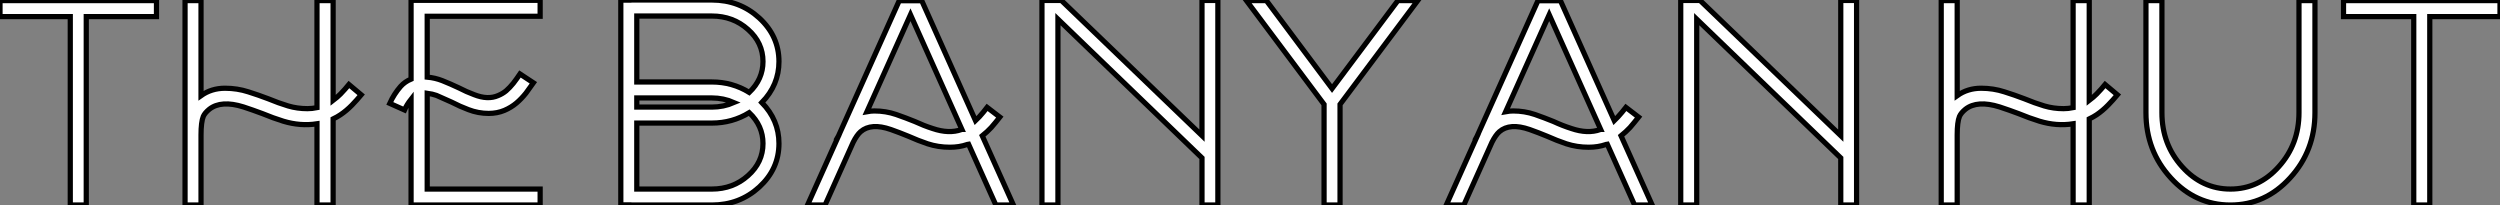 <?xml version="1.0" standalone="no"?>
<svg xmlns="http://www.w3.org/2000/svg" viewBox="2.73 -39.27 478.81 39.27"><rect x="2.73" y="-39.27" width="478.81" height="39.27" fill="#808080" stroke="none"/><path d="M32.70-39.16L2.73-39.16L2.73-36.09L16.19-36.09L16.19 0L19.25 0L19.25-36.09L32.70-36.09L32.70-39.16ZM71.91-21.11L69.56-23.08Q68.85-22.20 67.95-21.27L67.95-21.27Q67.32-20.64 66.53-20.04L66.53-20.04L66.53-39.16L63.44-39.16L63.44-18.65Q62.51-18.46 61.61-18.46L61.61-18.46Q59.66-18.46 57.91-18.98L57.91-18.98Q56.03-19.55 54.14-20.34L54.14-20.34Q52.20-21.08 50.29-21.68L50.29-21.68Q48.15-22.37 45.83-22.37L45.83-22.37Q43.23-22.37 41.23-20.95L41.23-20.95L41.23-39.16L38.17-39.16L38.17 0L41.23 0L41.23-13.43Q41.23-15.91 41.67-16.98L41.67-16.98Q41.97-17.66 42.82-18.35L42.82-18.35Q45.09-20.13 49.36-18.79L49.36-18.79Q51.21-18.18 53.02-17.50L53.02-17.50Q54.99-16.68 57.01-16.05L57.01-16.05Q60.27-15.07 63.44-15.56L63.44-15.56L63.44 0L66.53 0L66.53-16.49Q67.32-16.87 67.92-17.28L67.92-17.28Q69.10-18.07 70.14-19.14L70.14-19.14Q71.09-20.13 71.91-21.11L71.91-21.11ZM84.55-36.15L106.18-36.15L106.18-39.21L81.46-39.21L81.46-24.12Q80.28-23.63 79.46-22.72L79.46-22.72Q78.18-21.25 77.38-19.47L77.38-19.47L80.20-18.21Q80.64-19.22 81.46-20.26L81.46-20.26L81.46 0L106.18 0L106.18-3.06L84.55-3.06L84.55-21.41Q85.56-21.27 86.32-21L86.32-21Q87.77-20.37 89.22-19.71L89.22-19.71Q90.84-18.87 92.45-18.27L92.45-18.27Q94.31-17.55 96.33-17.55L96.33-17.55Q97.97-17.55 99.34-18.13L99.34-18.13Q100.63-18.68 101.66-19.55L101.66-19.55Q102.59-20.34 103.47-21.44L103.47-21.44Q104.23-22.45 104.89-23.41L104.89-23.41L102.32-25.10Q101.72-24.20 101.04-23.32L101.04-23.32Q100.38-22.50 99.67-21.88L99.67-21.88Q99.01-21.33 98.14-20.97L98.14-20.97Q96.17-20.10 93.54-21.14L93.54-21.14Q92.07-21.68 90.59-22.45L90.59-22.45Q89.03-23.19 87.45-23.82L87.45-23.82Q86.08-24.36 84.55-24.50L84.55-24.50L84.55-36.15Z" fill="white" stroke="black" transform="scale(1,1)"/><path d="M139.07-3.06L124.69-3.06L124.69-15.70L139.07-15.70Q142.98-15.70 146.23-17.69L146.23-17.69Q148.86-15.18 148.86-11.79L148.86-11.79Q148.86-8.18 145.99-5.63L145.99-5.63Q143.12-3.06 139.07-3.06L139.07-3.06ZM143.31-19.63Q141.29-18.76 139.07-18.76L139.07-18.76L124.69-18.76L124.69-20.51L139.07-20.51Q141.29-20.51 143.31-19.63L143.31-19.63ZM148.86-27.48Q148.86-24.09 146.23-21.57L146.23-21.57Q142.98-23.57 139.07-23.57L139.07-23.57L124.69-23.57L124.69-36.20L139.07-36.20Q143.12-36.20 145.99-33.63L145.99-33.63Q148.86-31.09 148.86-27.48L148.86-27.48ZM151.92-27.48Q151.92-32.35 148.15-35.82L148.15-35.82Q144.38-39.27 139.07-39.27L139.07-39.27L123.16-39.27L123.16-39.24L121.63-39.24L121.63-0.03L123.16-0.03L123.16 0L139.07 0Q144.38 0 148.15-3.45L148.15-3.45Q151.92-6.92 151.92-11.79L151.92-11.79Q151.92-16.27 148.64-19.63L148.64-19.63Q151.92-23.00 151.92-27.48L151.92-27.48ZM186.89-14.46Q184.49-13.59 181.34-14.66L181.34-14.66Q179.65-15.20 177.93-16.00L177.93-16.00Q176.18-16.71 174.37-17.34L174.37-17.34Q172.38-18.02 170.19-18.02L170.19-18.02Q169.53-18.02 168.77-17.88L168.77-17.88L177.11-36.45L186.95-14.49Q186.95-14.49 186.92-14.49L186.92-14.49Q186.92-14.49 186.89-14.46L186.89-14.46ZM192.58-14.85Q193.46-15.86 194.22-16.84L194.22-16.84L191.79-18.70Q191.08-17.77 190.29-16.90L190.29-16.90Q189.96-16.52 189.57-16.16L189.57-16.16L179.27-39.13L174.95-39.13L163.38-13.37L163.38-13.37L163.38-13.34L163.21-13.04L163.24-13.04L157.39 0L160.75 0L166.14-12.03Q166.85-13.43 167.56-14.05L167.56-14.05Q169.56-15.78 173.36-14.46L173.36-14.46Q175.05-13.86 176.70-13.18L176.70-13.18Q178.53-12.36 180.39-11.73L180.39-11.73Q182.41-11.07 184.65-11.07L184.65-11.07Q186.46-11.07 187.96-11.59L187.96-11.59Q188.02-11.62 188.07-11.65L188.07-11.65Q188.15-11.70 188.21-11.70L188.21-11.70L193.46 0L196.82 0L190.86-13.26Q191.82-14.03 192.58-14.85L192.58-14.85ZM235.98-39.18L232.94-39.18L232.94-13.29L206.01-39.18L202.29-39.18L202.29 0L205.35 0L205.35-35.60L232.94-9.02L232.94 0L235.98 0L235.98-39.18ZM274.26-39.16L270.46-39.16L257.85-22.31L245.27-39.16L241.45-39.16L256.32-19.28L256.32 0L259.38 0L259.38-19.28L274.26-39.16ZM309.23-14.46Q306.82-13.59 303.68-14.66L303.68-14.66Q301.98-15.20 300.26-16.00L300.26-16.00Q298.51-16.71 296.71-17.34L296.71-17.34Q294.71-18.02 292.52-18.02L292.52-18.02Q291.87-18.02 291.10-17.88L291.10-17.88L299.44-36.45L309.29-14.49Q309.29-14.49 309.26-14.49L309.26-14.49Q309.26-14.49 309.23-14.46L309.23-14.46ZM314.92-14.85Q315.79-15.86 316.56-16.84L316.56-16.84L314.13-18.70Q313.41-17.77 312.62-16.90L312.62-16.90Q312.29-16.52 311.91-16.16L311.91-16.16L301.60-39.13L297.28-39.13L285.71-13.37L285.71-13.37L285.71-13.34L285.55-13.04L285.58-13.04L279.73 0L283.09 0L288.48-12.03Q289.19-13.43 289.90-14.05L289.90-14.05Q291.89-15.78 295.70-14.46L295.70-14.46Q297.39-13.86 299.03-13.18L299.03-13.18Q300.86-12.36 302.72-11.73L302.72-11.73Q304.75-11.07 306.99-11.07L306.99-11.07Q308.79-11.07 310.30-11.59L310.30-11.59Q310.35-11.62 310.41-11.65L310.41-11.65Q310.49-11.70 310.54-11.70L310.54-11.70L315.79 0L319.16 0L313.20-13.26Q314.15-14.03 314.92-14.85L314.92-14.85ZM358.31-39.18L355.28-39.18L355.28-13.29L328.34-39.18L324.63-39.18L324.63 0L327.69 0L327.69-35.60L355.28-9.02L355.28 0L358.31 0L358.31-39.18Z" fill="white" stroke="black" transform="scale(1,1)"/><path d="M408.26-21.11L405.91-23.08Q405.20-22.20 404.29-21.27L404.29-21.27Q403.66-20.64 402.87-20.04L402.87-20.04L402.87-39.16L399.78-39.16L399.78-18.65Q398.85-18.46 397.95-18.46L397.95-18.46Q396.01-18.46 394.26-18.98L394.26-18.98Q392.37-19.55 390.48-20.34L390.48-20.34Q388.54-21.08 386.63-21.68L386.63-21.68Q384.50-22.37 382.17-22.37L382.17-22.37Q379.57-22.37 377.58-20.95L377.58-20.95L377.58-39.16L374.52-39.16L374.52 0L377.58 0L377.58-13.43Q377.58-15.91 378.02-16.98L378.02-16.98Q378.32-17.66 379.16-18.35L379.16-18.35Q381.43-20.13 385.70-18.79L385.70-18.79Q387.56-18.18 389.36-17.50L389.36-17.50Q391.33-16.68 393.36-16.05L393.36-16.05Q396.61-15.07 399.78-15.56L399.78-15.56L399.78 0L402.87 0L402.87-16.49Q403.66-16.87 404.27-17.28L404.27-17.28Q405.44-18.07 406.48-19.14L406.48-19.14Q407.44-20.13 408.26-21.11L408.26-21.11ZM446.10-39.16L443.04-39.16L443.04-17.69Q443.04-11.65 439.18-7.36L439.18-7.36Q435.33-3.06 429.91-3.06L429.91-3.06Q424.50-3.06 420.64-7.36L420.64-7.36Q416.79-11.65 416.79-17.69L416.79-17.69L416.79-39.16L413.73-39.16L413.73-17.69Q413.73-10.39 418.48-5.20L418.48-5.20Q423.21 0 429.91 0L429.91 0Q436.61 0 441.34-5.20L441.34-5.20Q446.10-10.39 446.10-17.69L446.10-17.69L446.10-39.16ZM481.54-39.16L451.57-39.16L451.57-36.09L465.02-36.09L465.02 0L468.09 0L468.09-36.09L481.54-36.09L481.54-39.16Z" fill="white" stroke="black" transform="scale(1,1)"/></svg>